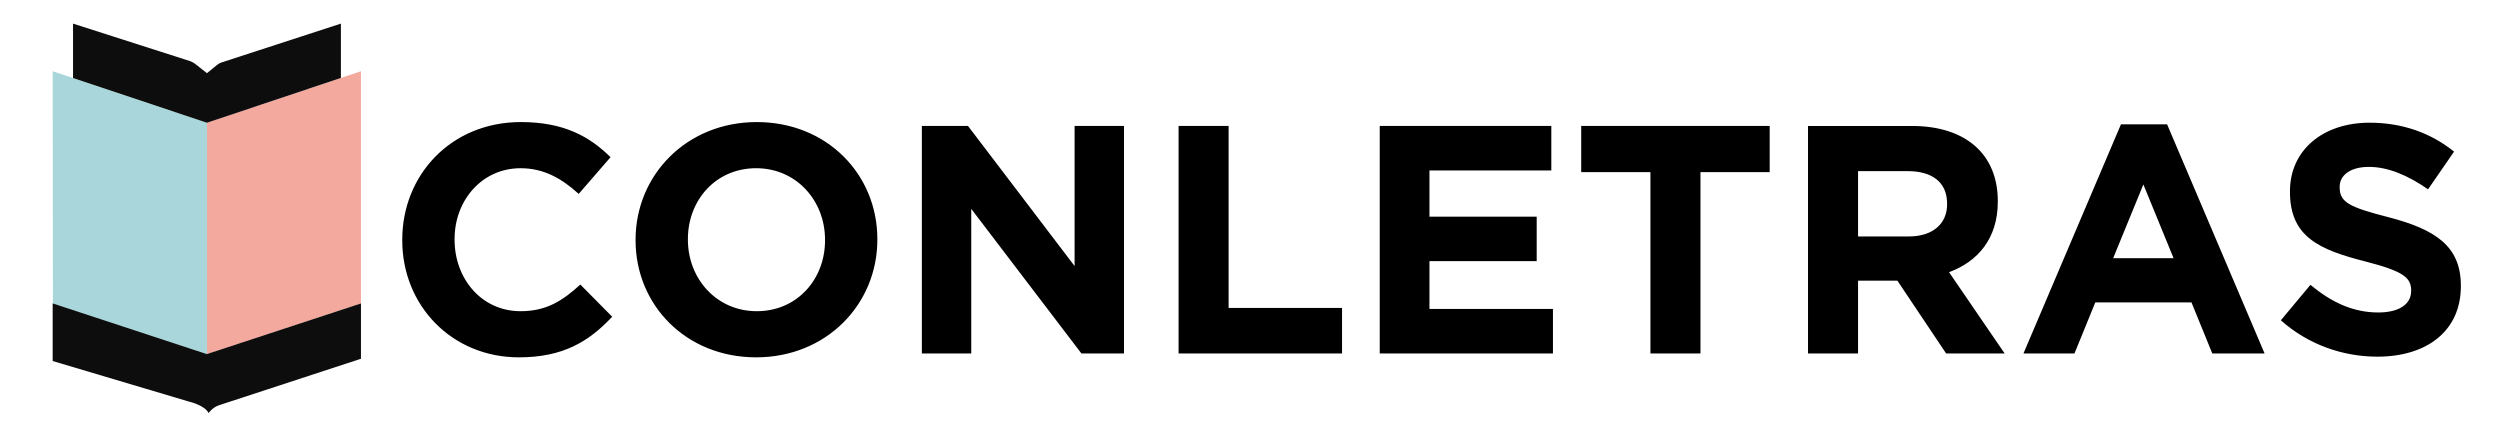 <?xml version="1.0" encoding="UTF-8" standalone="no"?>
<!-- Created with Inkscape (http://www.inkscape.org/) -->

<svg
   width="700"
   height="120"
   viewBox="0 0 185.208 31.75"
   version="1.1"
   id="svg1"
   xml:space="preserve"
   inkscape:version="1.3.2 (091e20ef0f, 2023-11-25)"
   sodipodi:docname="MARCA_CONLETRAS_BLANCO1.svg"
   xmlns:inkscape="http://www.inkscape.org/namespaces/inkscape"
   xmlns:sodipodi="http://sodipodi.sourceforge.net/DTD/sodipodi-0.dtd"
   xmlns="http://www.w3.org/2000/svg"
   xmlns:svg="http://www.w3.org/2000/svg"><sodipodi:namedview
     id="namedview1"
     pagecolor="#ffffff"
     bordercolor="#000000"
     borderopacity="0.25"
     inkscape:showpageshadow="2"
     inkscape:pageopacity="0.0"
     inkscape:pagecheckerboard="0"
     inkscape:deskcolor="#d1d1d1"
     inkscape:document-units="mm"
     showguides="true"
     inkscape:zoom="0.45344417"
     inkscape:cx="667.11631"
     inkscape:cy="206.19959"
     inkscape:window-width="1366"
     inkscape:window-height="706"
     inkscape:window-x="0"
     inkscape:window-y="30"
     inkscape:window-maximized="1"
     inkscape:current-layer="layer1"
     showgrid="false"><sodipodi:guide
       position="88.914,196.533"
       orientation="0,-1"
       id="guide1"
       inkscape:locked="false" /><sodipodi:guide
       position="91.596,213.862"
       orientation="0,-1"
       id="guide2"
       inkscape:locked="false" /></sodipodi:namedview><defs
     id="defs1" /><g
     inkscape:label="Capa 1"
     inkscape:groupmode="layer"
     id="layer1"><path
       style="-inkscape-font-specification:'Gotham Bold';stroke-width:2.006"
       d="m 45.352,23.464 -2.359,-2.383 c -1.324,1.204 -2.504,1.974 -4.43,1.974 -2.889,0 -4.887,-2.407 -4.887,-5.296 v -0.048 c 0,-2.889 2.046,-5.248 4.887,-5.248 1.685,0 3.009,0.722 4.309,1.902 l 2.359,-2.72 C 43.666,10.103 41.765,9.043 38.587,9.043 c -5.176,0 -8.787,3.924 -8.787,8.715 v 0.048 c 0,4.839 3.683,8.667 8.643,8.667 3.25,0 5.176,-1.156 6.909,-3.009 z m 19.645,-5.706 v -0.048 c 0,-4.791 -3.732,-8.667 -8.932,-8.667 -5.2,0 -8.98,3.924 -8.98,8.715 v 0.048 c 0,4.791 3.732,8.667 8.932,8.667 5.2,0 8.98,-3.924 8.98,-8.715 z m -3.876,0.048 c 0,2.889 -2.07,5.248 -5.056,5.248 -2.985,0 -5.104,-2.407 -5.104,-5.296 v -0.048 c 0,-2.889 2.07,-5.248 5.056,-5.248 2.985,0 5.104,2.407 5.104,5.296 z m 22.148,8.378 V 9.332 H 79.609 V 19.708 L 71.713,9.332 H 68.294 V 26.184 h 3.659 V 15.471 l 8.161,10.713 z m 16.154,0 V 22.814 H 91.02 V 9.332 H 87.313 V 26.184 Z m 15.624,0 v -3.298 h -9.148 v -3.539 h 7.944 v -3.298 h -7.944 v -3.419 h 9.028 V 9.332 H 102.215 V 26.184 Z M 131.104,12.751 V 9.332 h -13.963 v 3.419 h 5.128 v 13.433 h 3.707 V 12.751 Z m 17.406,13.433 -4.117,-6.019 c 2.143,-0.794 3.611,-2.504 3.611,-5.224 v -0.048 c 0,-3.467 -2.383,-5.561 -6.356,-5.561 h -7.704 V 26.184 h 3.707 v -5.393 h 2.913 l 3.611,5.393 z M 144.248,15.134 c 0,1.42 -1.035,2.383 -2.841,2.383 h -3.756 v -4.839 h 3.683 c 1.806,0 2.913,0.819 2.913,2.407 z m 23.52,11.05 -7.222,-16.972 h -3.419 l -7.222,16.972 h 3.78 l 1.541,-3.78 h 7.126 l 1.541,3.78 z m -6.741,-7.054 h -4.478 l 2.239,-5.465 z m 21.282,2.07 v -0.048 c 0,-2.937 -1.926,-4.165 -5.344,-5.056 -2.913,-0.746 -3.635,-1.107 -3.635,-2.215 v -0.048 c 0,-0.819 0.746,-1.469 2.167,-1.469 1.42,0 2.889,0.626 4.382,1.661 l 1.926,-2.793 c -1.709,-1.372 -3.804,-2.143 -6.259,-2.143 -3.443,0 -5.898,2.022 -5.898,5.08 v 0.048 c 0,3.346 2.191,4.285 5.585,5.152 2.817,0.722 3.394,1.204 3.394,2.143 v 0.048 c 0,0.987 -0.915,1.589 -2.431,1.589 -1.926,0 -3.515,-0.794 -5.032,-2.046 l -2.191,2.624 c 2.022,1.806 4.598,2.696 7.15,2.696 3.635,0 6.187,-1.878 6.187,-5.224 z"
       id="text1"
       aria-label="CONLETRAS" /><g
       id="g1"
       transform="matrix(0.028,0,0,0.028,-1.491,-0.933)"><polygon
         class="st0"
         points="600.83,970.67 600.83,357.72 192.59,221.8 193.23,838.72 "
         id="polygon1" /><polygon
         class="st1"
         points="1008.28,836.4 1008.28,221.8 600.83,357.72 600.83,970.67 "
         id="polygon2" /><path
         class="st2"
         d="m 192.59,836.15 v 152.39 l 360.29,107.22 c 0,0 42.51,9.75 52.17,30.45 0,0 10.65,-15.02 27.21,-20.54 16.56,-5.52 376.03,-123.16 376.03,-123.16 V 836.15 L 600.44,970.19 Z"
         id="path2" /><path
         class="st2"
         d="M 246.46,239.73 600.83,358.08 955.2,239.5 V 95.79 L 639.68,198.43 c -4.38,1.43 -8.46,3.65 -12.03,6.57 l -26.82,21.94 -31.29,-24.64 c -4.22,-3.32 -8.99,-5.86 -14.11,-7.5 L 246.46,95.79 Z"
         id="path3" /></g></g><style
     type="text/css"
     id="style1">
	.st0{fill:#A8D6DB;}
	.st1{fill:#F3A99E;}
	.st2{fill:#0C0D0C;}
	.st3{fill:#FACEC0;}
	.st4{fill:#F5A89D;}
	.st5{fill:#A1D5DC;}
	.st6{fill:#F4A79E;}
	.st7{fill:#F4A69B;}
	.st8{fill:#F4F4F4;}
	.st9{fill:#A1D6D9;}
	.st10{fill:#FDDCAC;}
	.st11{fill:#FACBBF;}
	.st12{fill:#FFFFFF;}
	.st13{fill:#A6D7DB;}
	.st14{fill:#030403;}
	.st15{fill:#F9CDBF;}
	.st16{fill:#FDFDF6;}
</style></svg>
